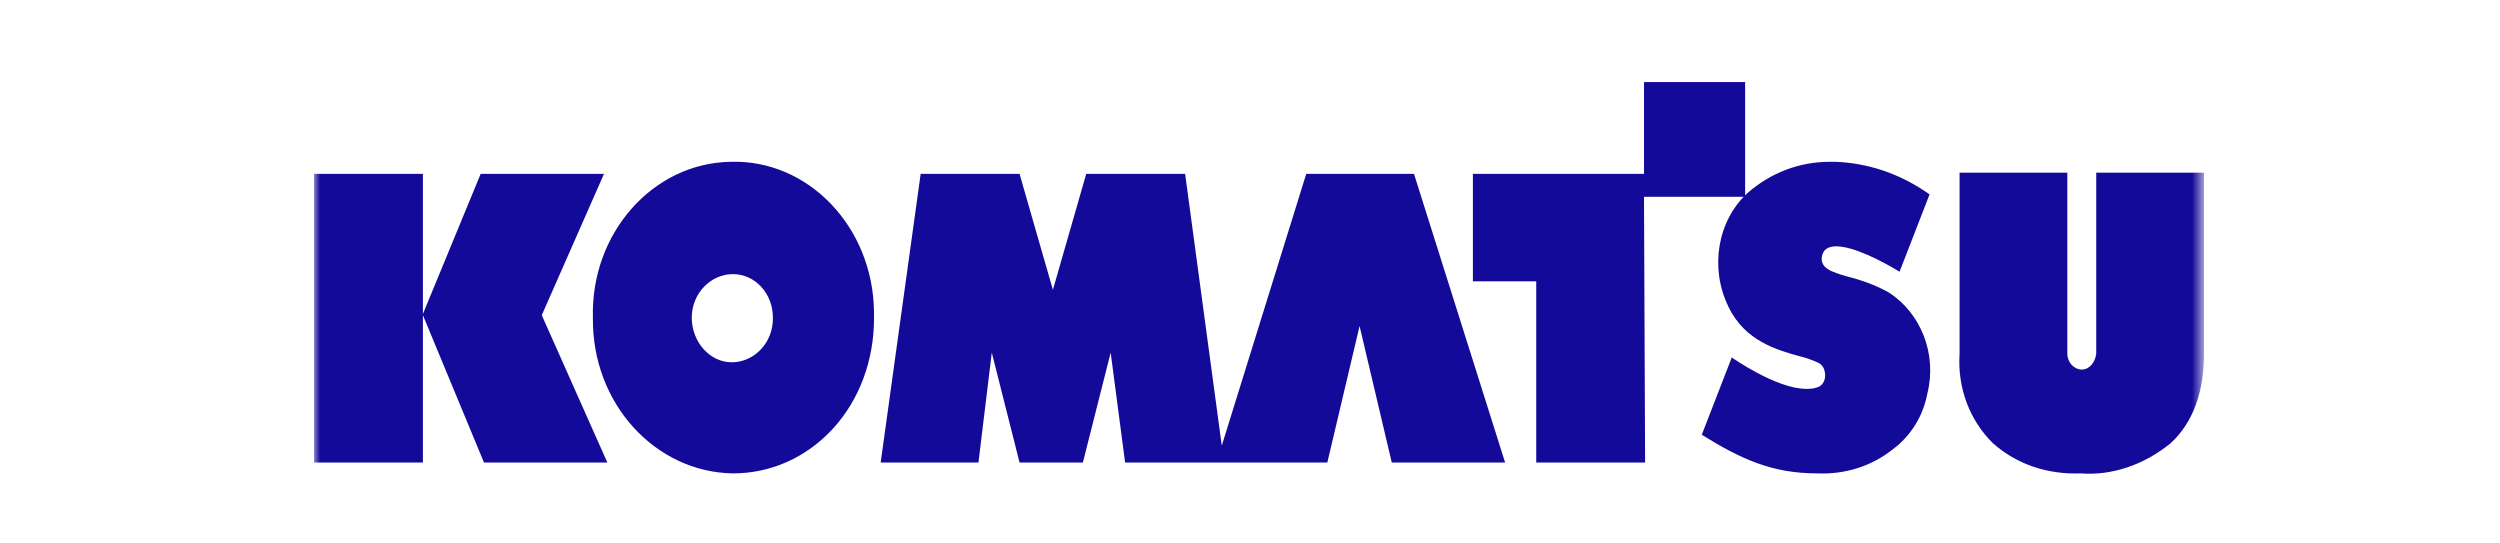 <svg width="207" height="45" viewBox="0 0 207 45" fill="none" xmlns="http://www.w3.org/2000/svg">
<mask id="mask0_558_98" style="mask-type:luminance" maskUnits="userSpaceOnUse" x="26" y="6" width="157" height="34">
<path d="M182.4 6H26V40H182.4V6Z" fill="white"/>
</mask>
<g mask="url(#mask0_558_98)">
<path d="M172.28 39.197C169.611 39.297 167.036 38.497 165.011 36.697C163.079 34.797 162.068 32.097 162.252 29.297V14.297H171.175V29.297C171.175 29.997 171.728 30.597 172.372 30.597C173.016 30.597 173.475 29.997 173.568 29.297V14.297H182.491V29.297C182.491 32.497 181.571 34.997 179.731 36.697C177.523 38.497 174.856 39.397 172.28 39.197ZM60.684 39.197C54.243 39.097 48.999 33.397 49.092 26.297C48.907 19.297 54.059 13.497 60.499 13.397C66.939 13.197 72.275 18.797 72.368 25.797V26.397C72.368 29.797 71.171 33.097 68.963 35.497C66.755 37.897 63.812 39.197 60.684 39.197ZM60.684 22.697C58.843 22.697 57.279 24.297 57.279 26.297C57.279 28.297 58.752 29.997 60.592 29.997C62.431 29.997 63.995 28.397 63.995 26.397V26.297C63.995 24.297 62.523 22.697 60.684 22.697ZM150.476 39.197C146.704 39.197 144.128 37.997 140.907 35.997L143.391 29.597C143.391 29.597 147.071 32.197 149.556 32.197C149.832 32.197 150.108 32.197 150.384 32.097C150.843 31.997 151.12 31.597 151.12 31.097C151.12 30.597 150.935 30.197 150.476 29.997C150.015 29.797 149.464 29.597 149.003 29.497C147.256 28.997 144.496 28.297 143.115 25.397C141.551 22.197 142.195 18.297 144.679 15.997C146.612 14.297 149.003 13.397 151.487 13.397H151.948C154.707 13.497 157.376 14.397 159.768 16.097L157.284 22.497C155.627 21.497 153.419 20.397 152.04 20.397C151.304 20.397 150.935 20.697 150.843 21.297C150.752 22.197 151.579 22.497 152.96 22.897C154.156 23.197 155.259 23.597 156.364 24.197C159.031 25.897 160.412 29.297 159.583 32.597C159.216 34.497 158.204 36.097 156.732 37.197C154.983 38.597 152.775 39.297 150.476 39.197ZM35.016 38.297H26V14.397H35.016V25.997L39.8 14.397H50.011L44.859 26.097L50.288 38.297H40.075L35.016 26.097V38.297ZM81.016 38.297H72.919L76.231 14.397H84.419L87.18 23.997L89.939 14.397H98.128L101.163 36.897L108.156 14.397H117.079L124.623 38.297H115.239L112.572 26.997L109.903 38.297H93.159L91.963 29.197L89.663 38.297H84.419L82.12 29.197L81.016 38.297ZM136.215 38.297H127.2V23.297H121.956V14.397H136.123V6.797H144.496V16.297H136.123L136.215 38.297Z" fill="#140A9A"/>
</g>
</svg>
